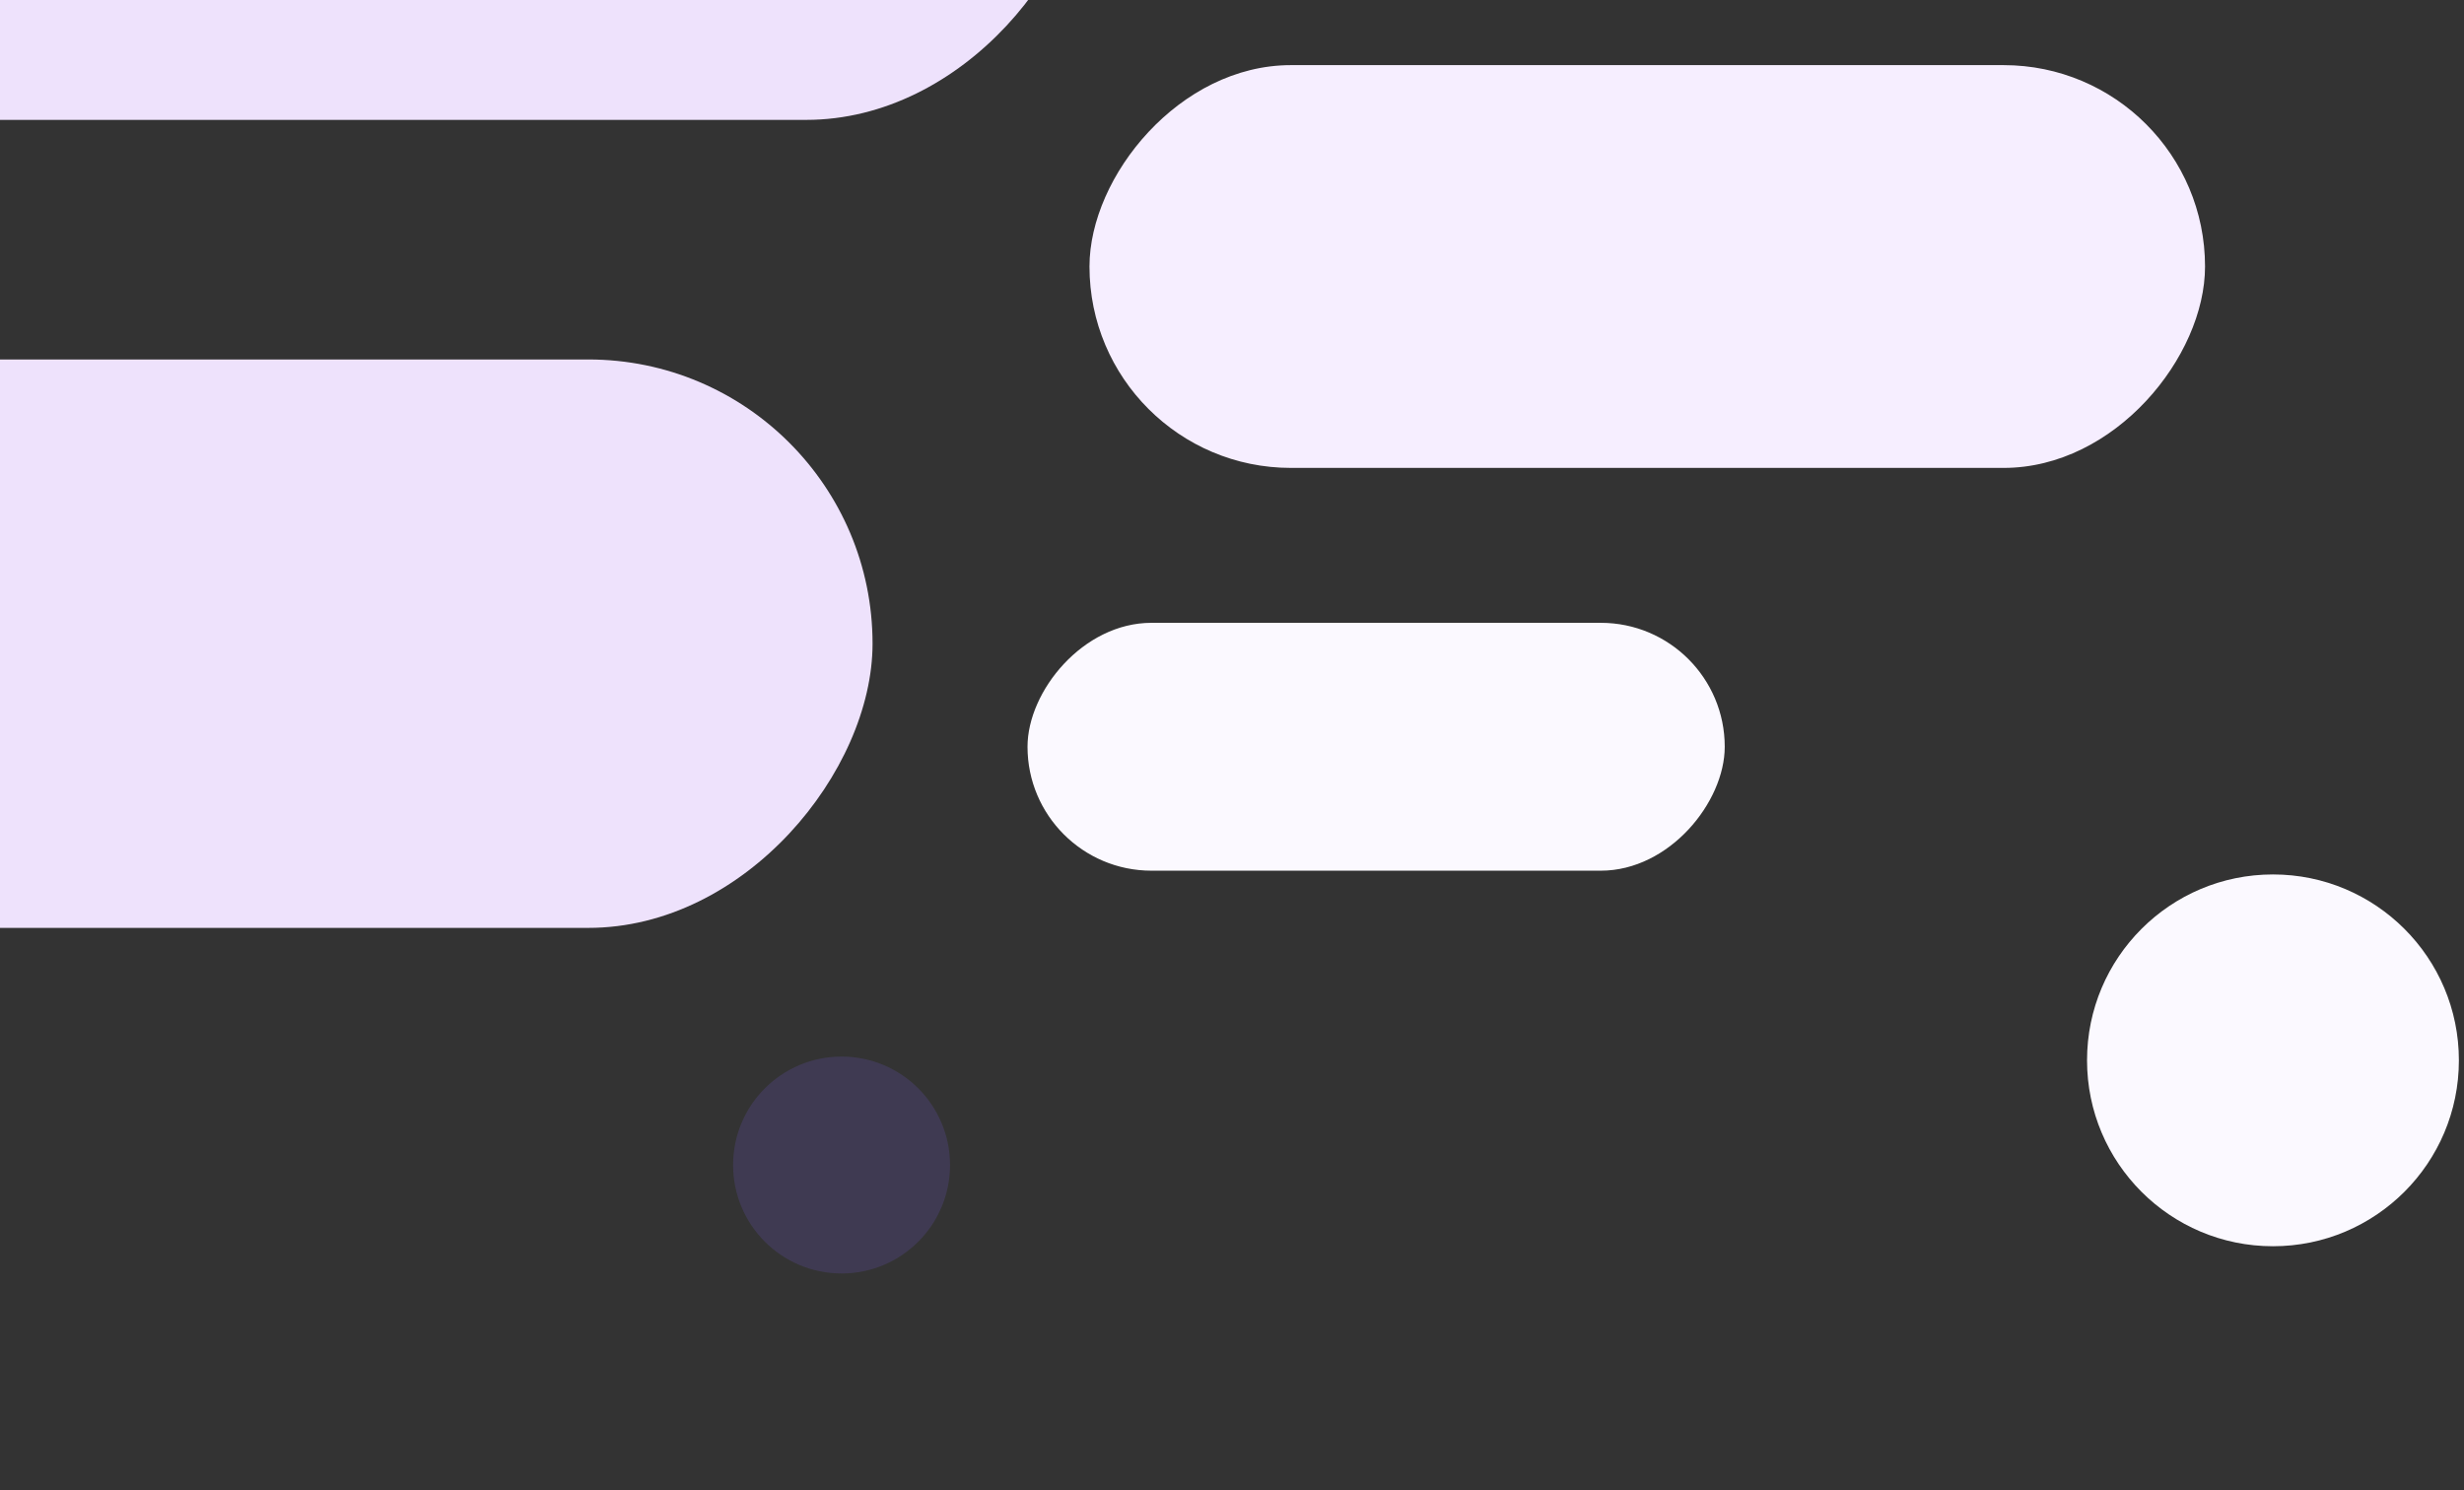 <?xml version="1.0" encoding="UTF-8"?>
<svg xmlns="http://www.w3.org/2000/svg" width="243" height="147" viewBox="0 0 243 147" fill="none">
  <rect x="0" y="0" width="243" height="147" fill="#333333" stroke="none"/>
  <rect width="161.272" height="55.825" rx="27.913" transform="matrix(-1 0 0 1 107.422 -44)" fill="#EEE2FC"></rect>
  <rect width="161.968" height="56.066" rx="28.033" transform="matrix(-1 0 0 1 86.051 35.456)" fill="#EEE2FC"></rect>
  <rect width="110.016" height="39.728" rx="19.864" transform="matrix(-1 0 0 1 217.461 6.424)" fill="#F6EEFF"></rect>
  <rect width="68.76" height="24.448" rx="12.224" transform="matrix(-1 0 0 1 170.094 61.432)" fill="#FBF9FF"></rect>
  <circle cx="18.336" cy="18.336" r="18.336" transform="matrix(-1 0 0 1 242.496 86.251)" fill="#FBF9FF"></circle>
  <circle cx="10.696" cy="10.696" r="10.696" transform="matrix(-1 0 0 1 93.691 104.216)" fill="#6C55BC" fill-opacity="0.23"></circle>
</svg>
